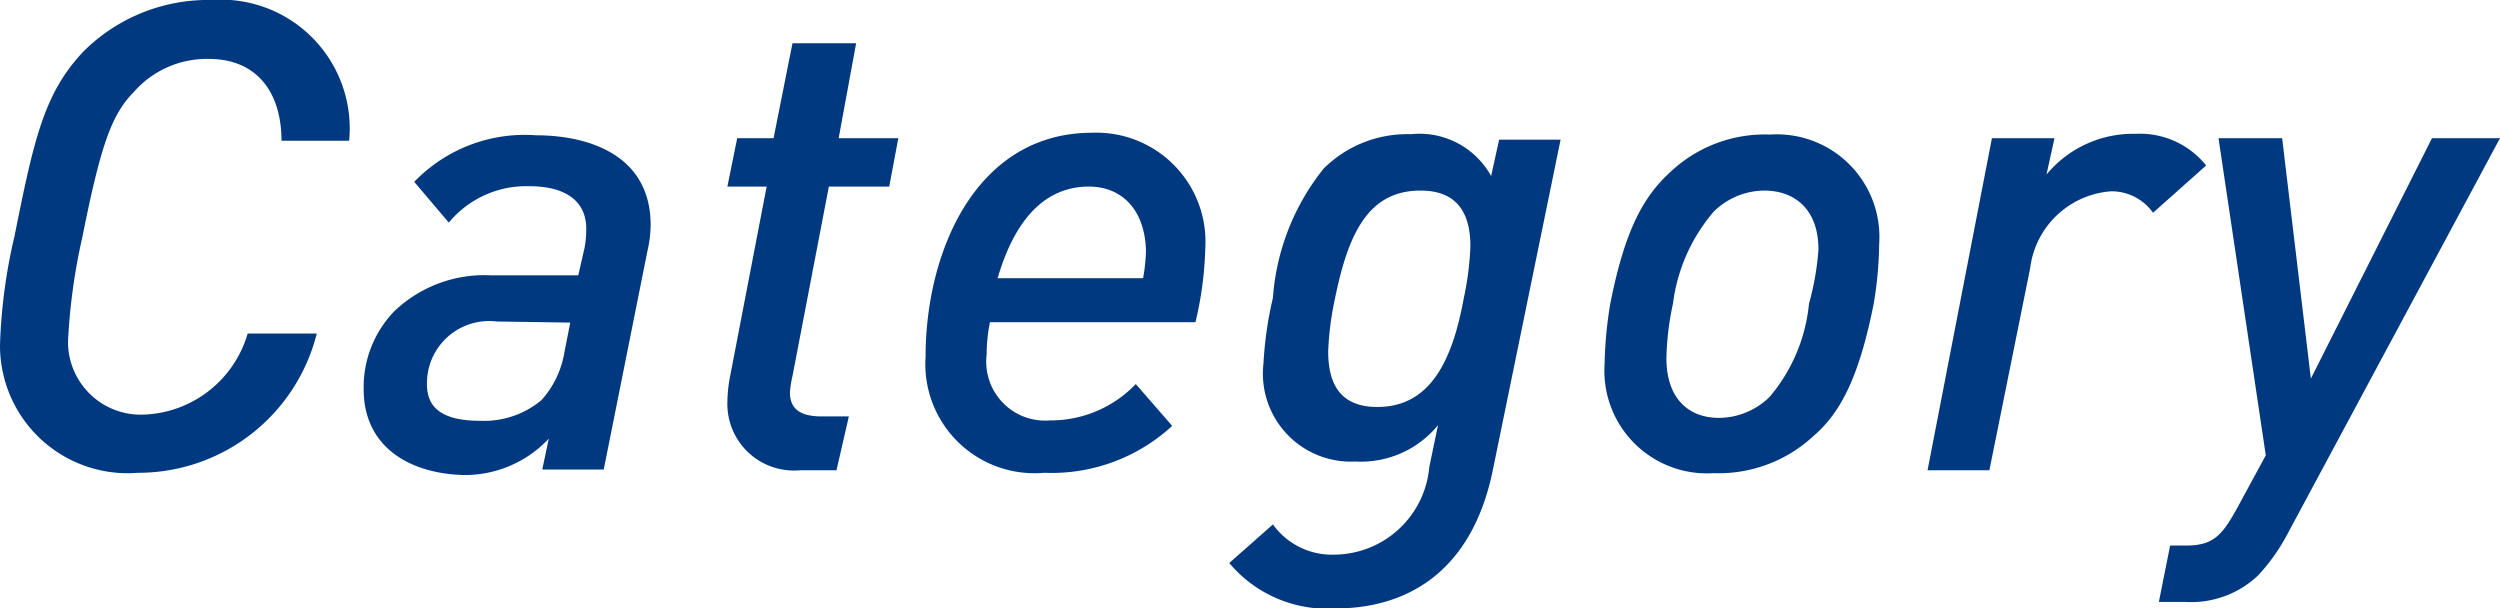 <svg xmlns="http://www.w3.org/2000/svg" viewBox="0 0 68.74 16.73"><g data-name="レイヤー 2"><path d="M7.74 3.87c0-1.31-.66-2.25-2-2.25a2.67 2.67 0 00-2.07.92c-.62.63-.91 1.51-1.41 4a16.4 16.4 0 00-.39 2.86 2 2 0 002.08 2 3.09 3.09 0 002.86-2.23h1.9A5.06 5.06 0 013.8 13 3.51 3.51 0 010 9.49a15 15 0 01.4-3c.54-2.7.82-3.94 1.9-5.08A4.85 4.85 0 015.82 0 3.54 3.54 0 019.6 3.87zM17.8 6.91l-1.2 6h-1.69l.18-.85a3.16 3.16 0 01-2.4 1C11.18 13 10 12.23 10 10.71a3 3 0 01.83-2.14 3.58 3.58 0 012.66-1h2.41l.17-.74a2.92 2.92 0 00.05-.54c0-.74-.54-1.17-1.57-1.17a2.77 2.77 0 00-2.21 1L11.39 5a4.22 4.22 0 013.35-1.28c1.41 0 3.15.52 3.15 2.47a3.33 3.33 0 01-.09.72zm-4.14 1.93a1.71 1.71 0 00-1.92 1.73c0 .65.43 1 1.46 1a2.46 2.46 0 001.69-.57 2.59 2.59 0 00.63-1.32l.16-.81zm10.79-3.71h-1.66l-1 5.21a2.93 2.93 0 00-.07.45c0 .41.23.66.87.66h.75L23 12.93h-1a1.83 1.83 0 01-2-1.86 3.92 3.92 0 01.08-.75l1-5.19H20l.27-1.33h1l.52-2.61h1.75l-.48 2.61h1.64zm8.42 3.73h-5.65a4.31 4.31 0 00-.09.88 1.62 1.62 0 001.74 1.82 3.24 3.24 0 002.36-1l1 1.15A4.89 4.89 0 0128.71 13a3 3 0 01-3.26-3.19c0-2.9 1.39-6.16 4.58-6.16a3 3 0 013.11 3.19 9.7 9.7 0 01-.27 2.02zm-2.93-3.73c-1.12 0-2 .78-2.51 2.52h4a4.78 4.78 0 00.08-.77c-.04-1.17-.71-1.75-1.57-1.75zm11.12 7.73c-.59 3-2.52 3.87-4.34 3.87a3.51 3.51 0 01-2.92-1.25l1.2-1.06a2 2 0 001.71.83 2.64 2.64 0 002.59-2.41l.24-1.15a2.74 2.74 0 01-2.27 1A2.42 2.42 0 0134.74 10 10.25 10.25 0 0135 8.19a6.41 6.41 0 011.4-3.56 3.26 3.26 0 012.39-.94A2.25 2.25 0 0141 4.84l.22-1h1.69zm-2-7.62c-1.46 0-2 1.22-2.36 3a8.28 8.28 0 00-.18 1.42c0 .87.31 1.53 1.35 1.53 1.44 0 2.06-1.24 2.38-3a8.16 8.16 0 00.18-1.42c0-.99-.43-1.53-1.37-1.53zm12.46 3.11c-.4 2-.9 3-1.68 3.66a3.83 3.83 0 01-2.72 1 2.82 2.82 0 01-3-3 11.15 11.15 0 01.16-1.68c.4-2 .9-2.93 1.68-3.63a3.78 3.78 0 012.71-1 2.82 2.82 0 013 3 10.6 10.6 0 01-.15 1.65zm-3-3.11a2 2 0 00-1.4.58A4.8 4.8 0 0046 8.35a7.73 7.73 0 00-.18 1.5c0 1.15.65 1.64 1.44 1.64a2 2 0 001.4-.58 4.65 4.65 0 001.08-2.56A7.43 7.43 0 0050 6.86c0-1.13-.68-1.62-1.49-1.62zm10.68.61a1.4 1.4 0 00-1.15-.59 2.42 2.42 0 00-2.23 2.12l-1.12 5.55H53l1.77-9.13h1.72l-.22 1a3.09 3.09 0 012.45-1.12 2.33 2.33 0 011.94.87zm3.66 8.9a5.22 5.22 0 01-.78 1.08 2.67 2.67 0 01-2 .72h-.72l.31-1.55h.45c.76 0 1-.31 1.42-1.08l.76-1.4L61 3.8h1.75l.79 6.61 3.33-6.61h1.87z" fill="#003980" data-name="レイヤー 12"/></g></svg>